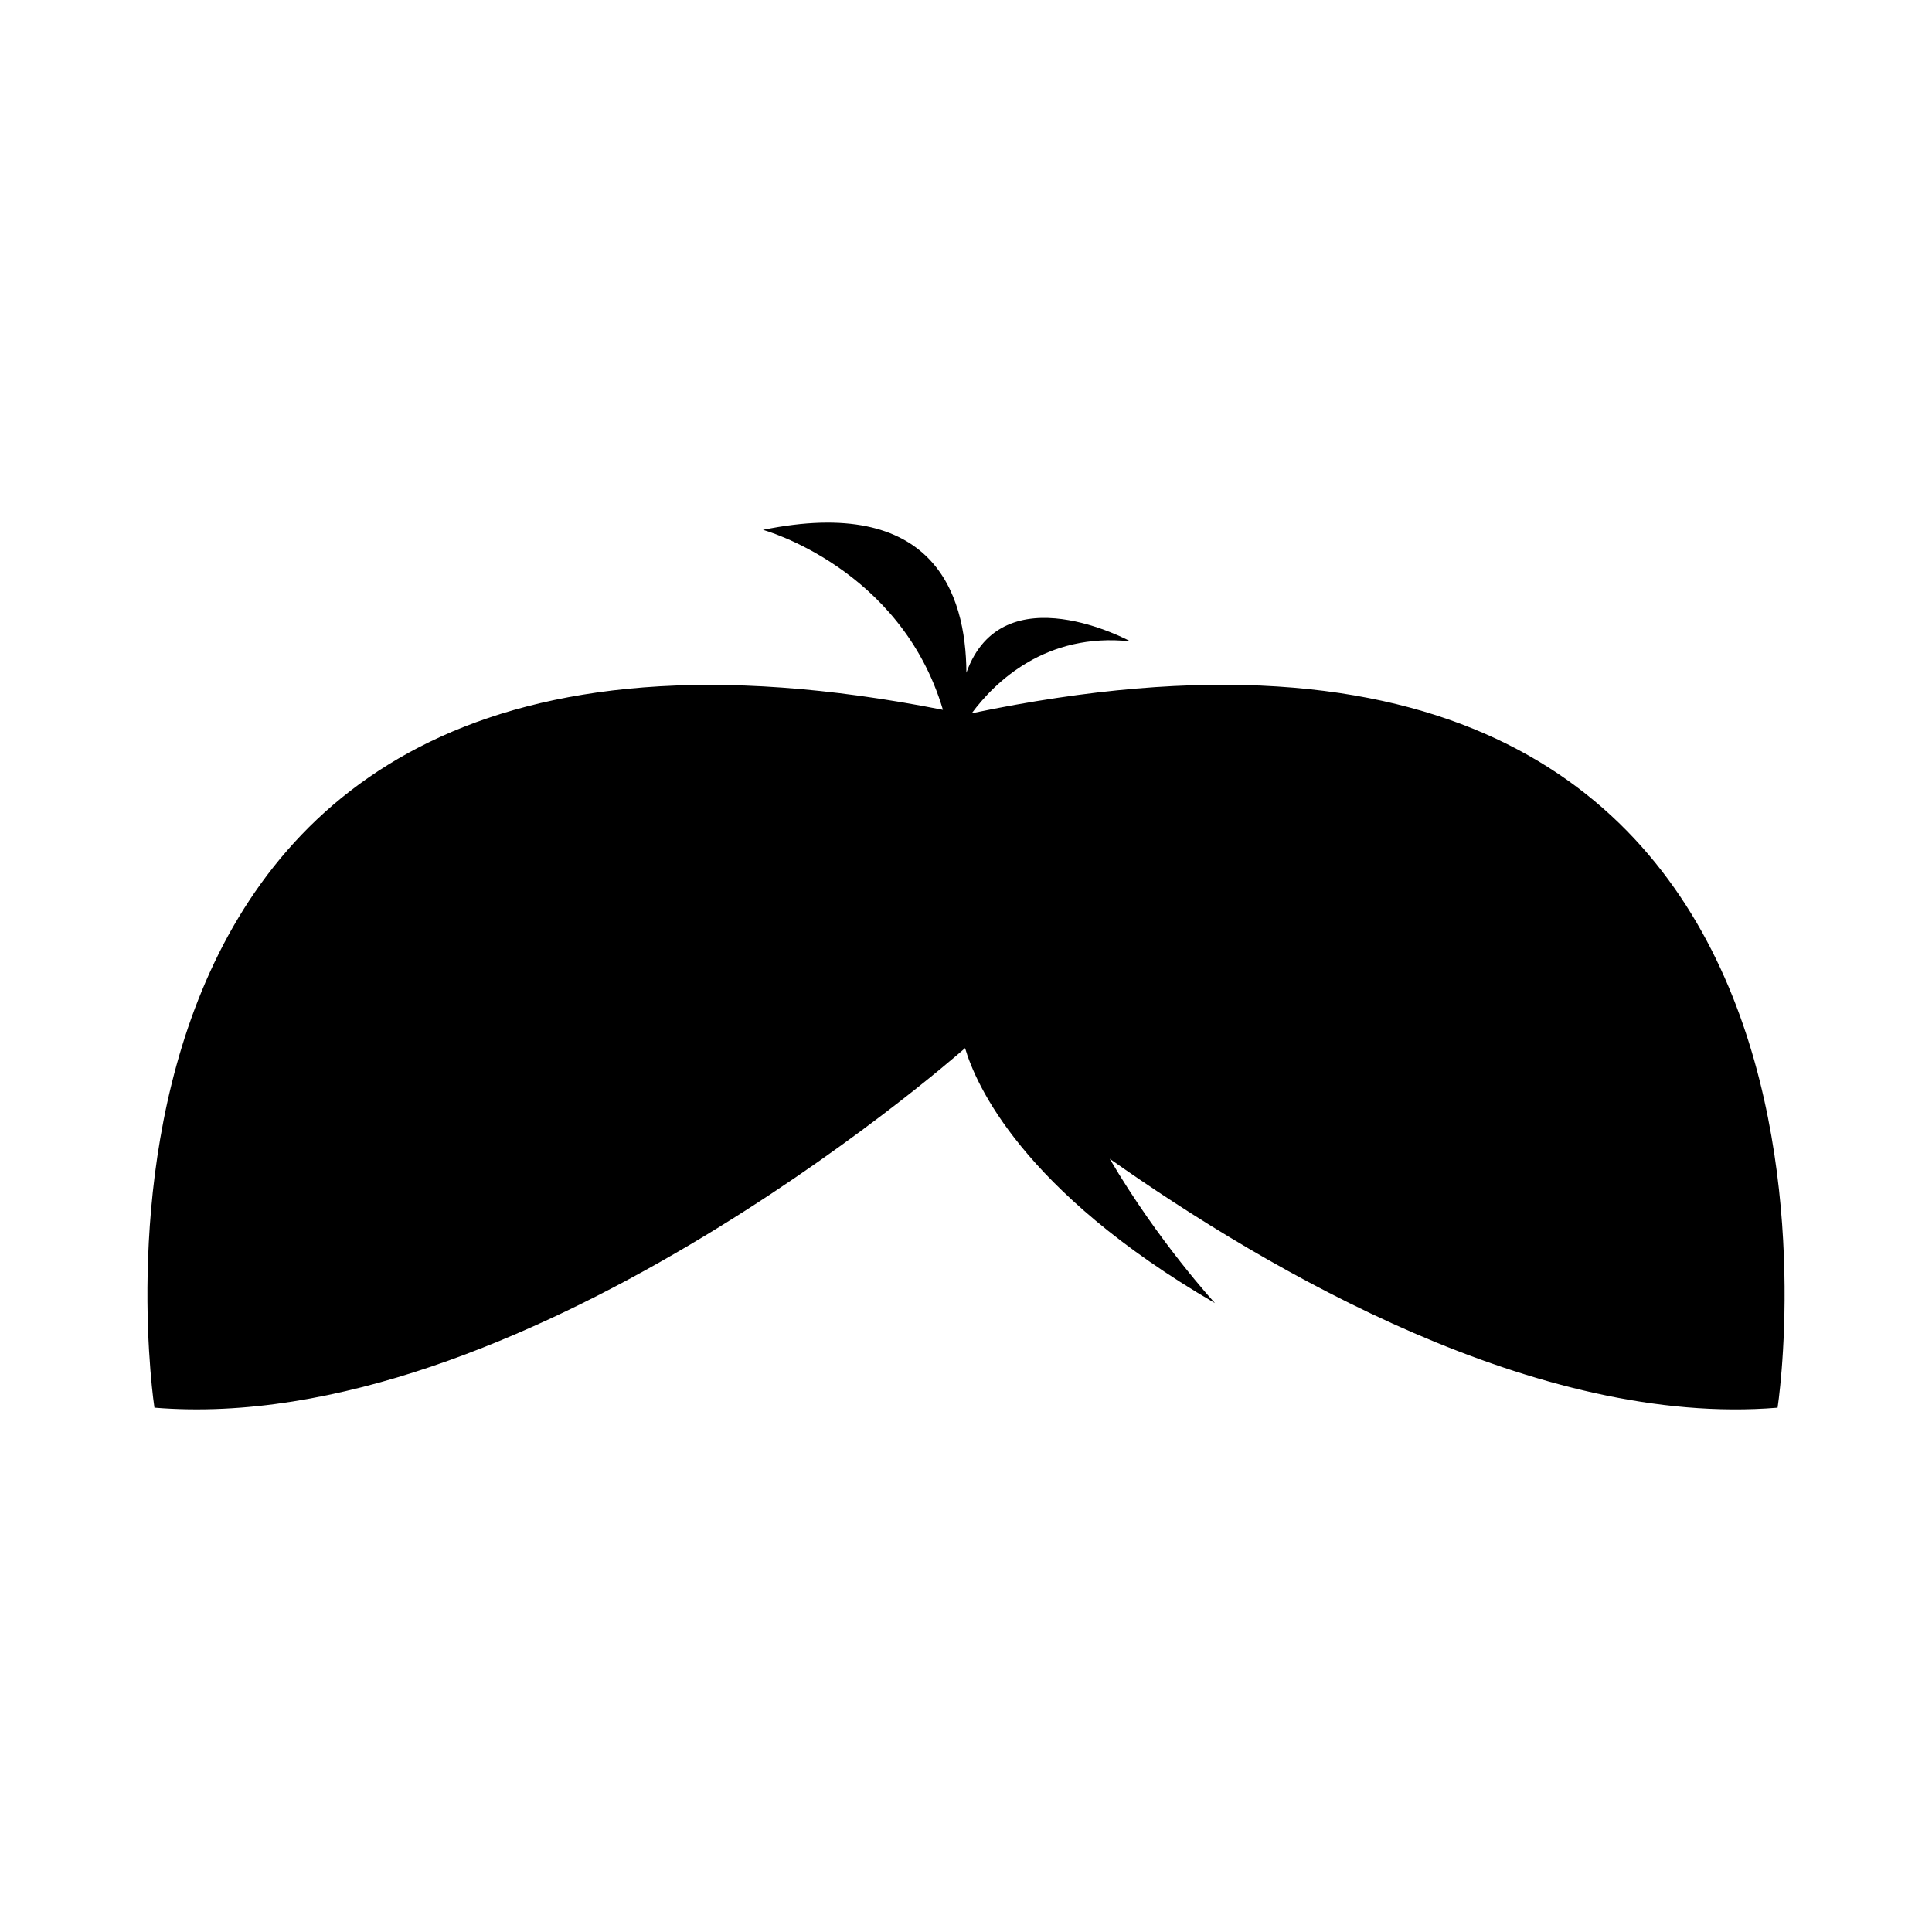 <?xml version="1.0" encoding="UTF-8"?>
<!-- Uploaded to: ICON Repo, www.iconrepo.com, Generator: ICON Repo Mixer Tools -->
<svg fill="#000000" width="800px" height="800px" version="1.1" viewBox="144 144 512 512" xmlns="http://www.w3.org/2000/svg">
 <path d="m401.52 333.02c6.121-8.242 19.617-21.492 42.059-19.055 0 0-33.895-18.488-43.473 8.305-0.102-21.285-8.914-47.047-53.914-37.859 0 0 36.477 9.98 47.695 47.699-244.96-48.387-208.96 184.94-208.96 184.94 96.207 7.93 209.73-90.816 214.83-95.289 2.734 9.344 14.906 37.707 66.223 67.582 0 0-15.035-16.309-27.895-38.254 42.449 29.953 113.48 71.203 176.99 65.969 0-0.008 36.484-236.29-213.55-184.04z"/>
</svg>